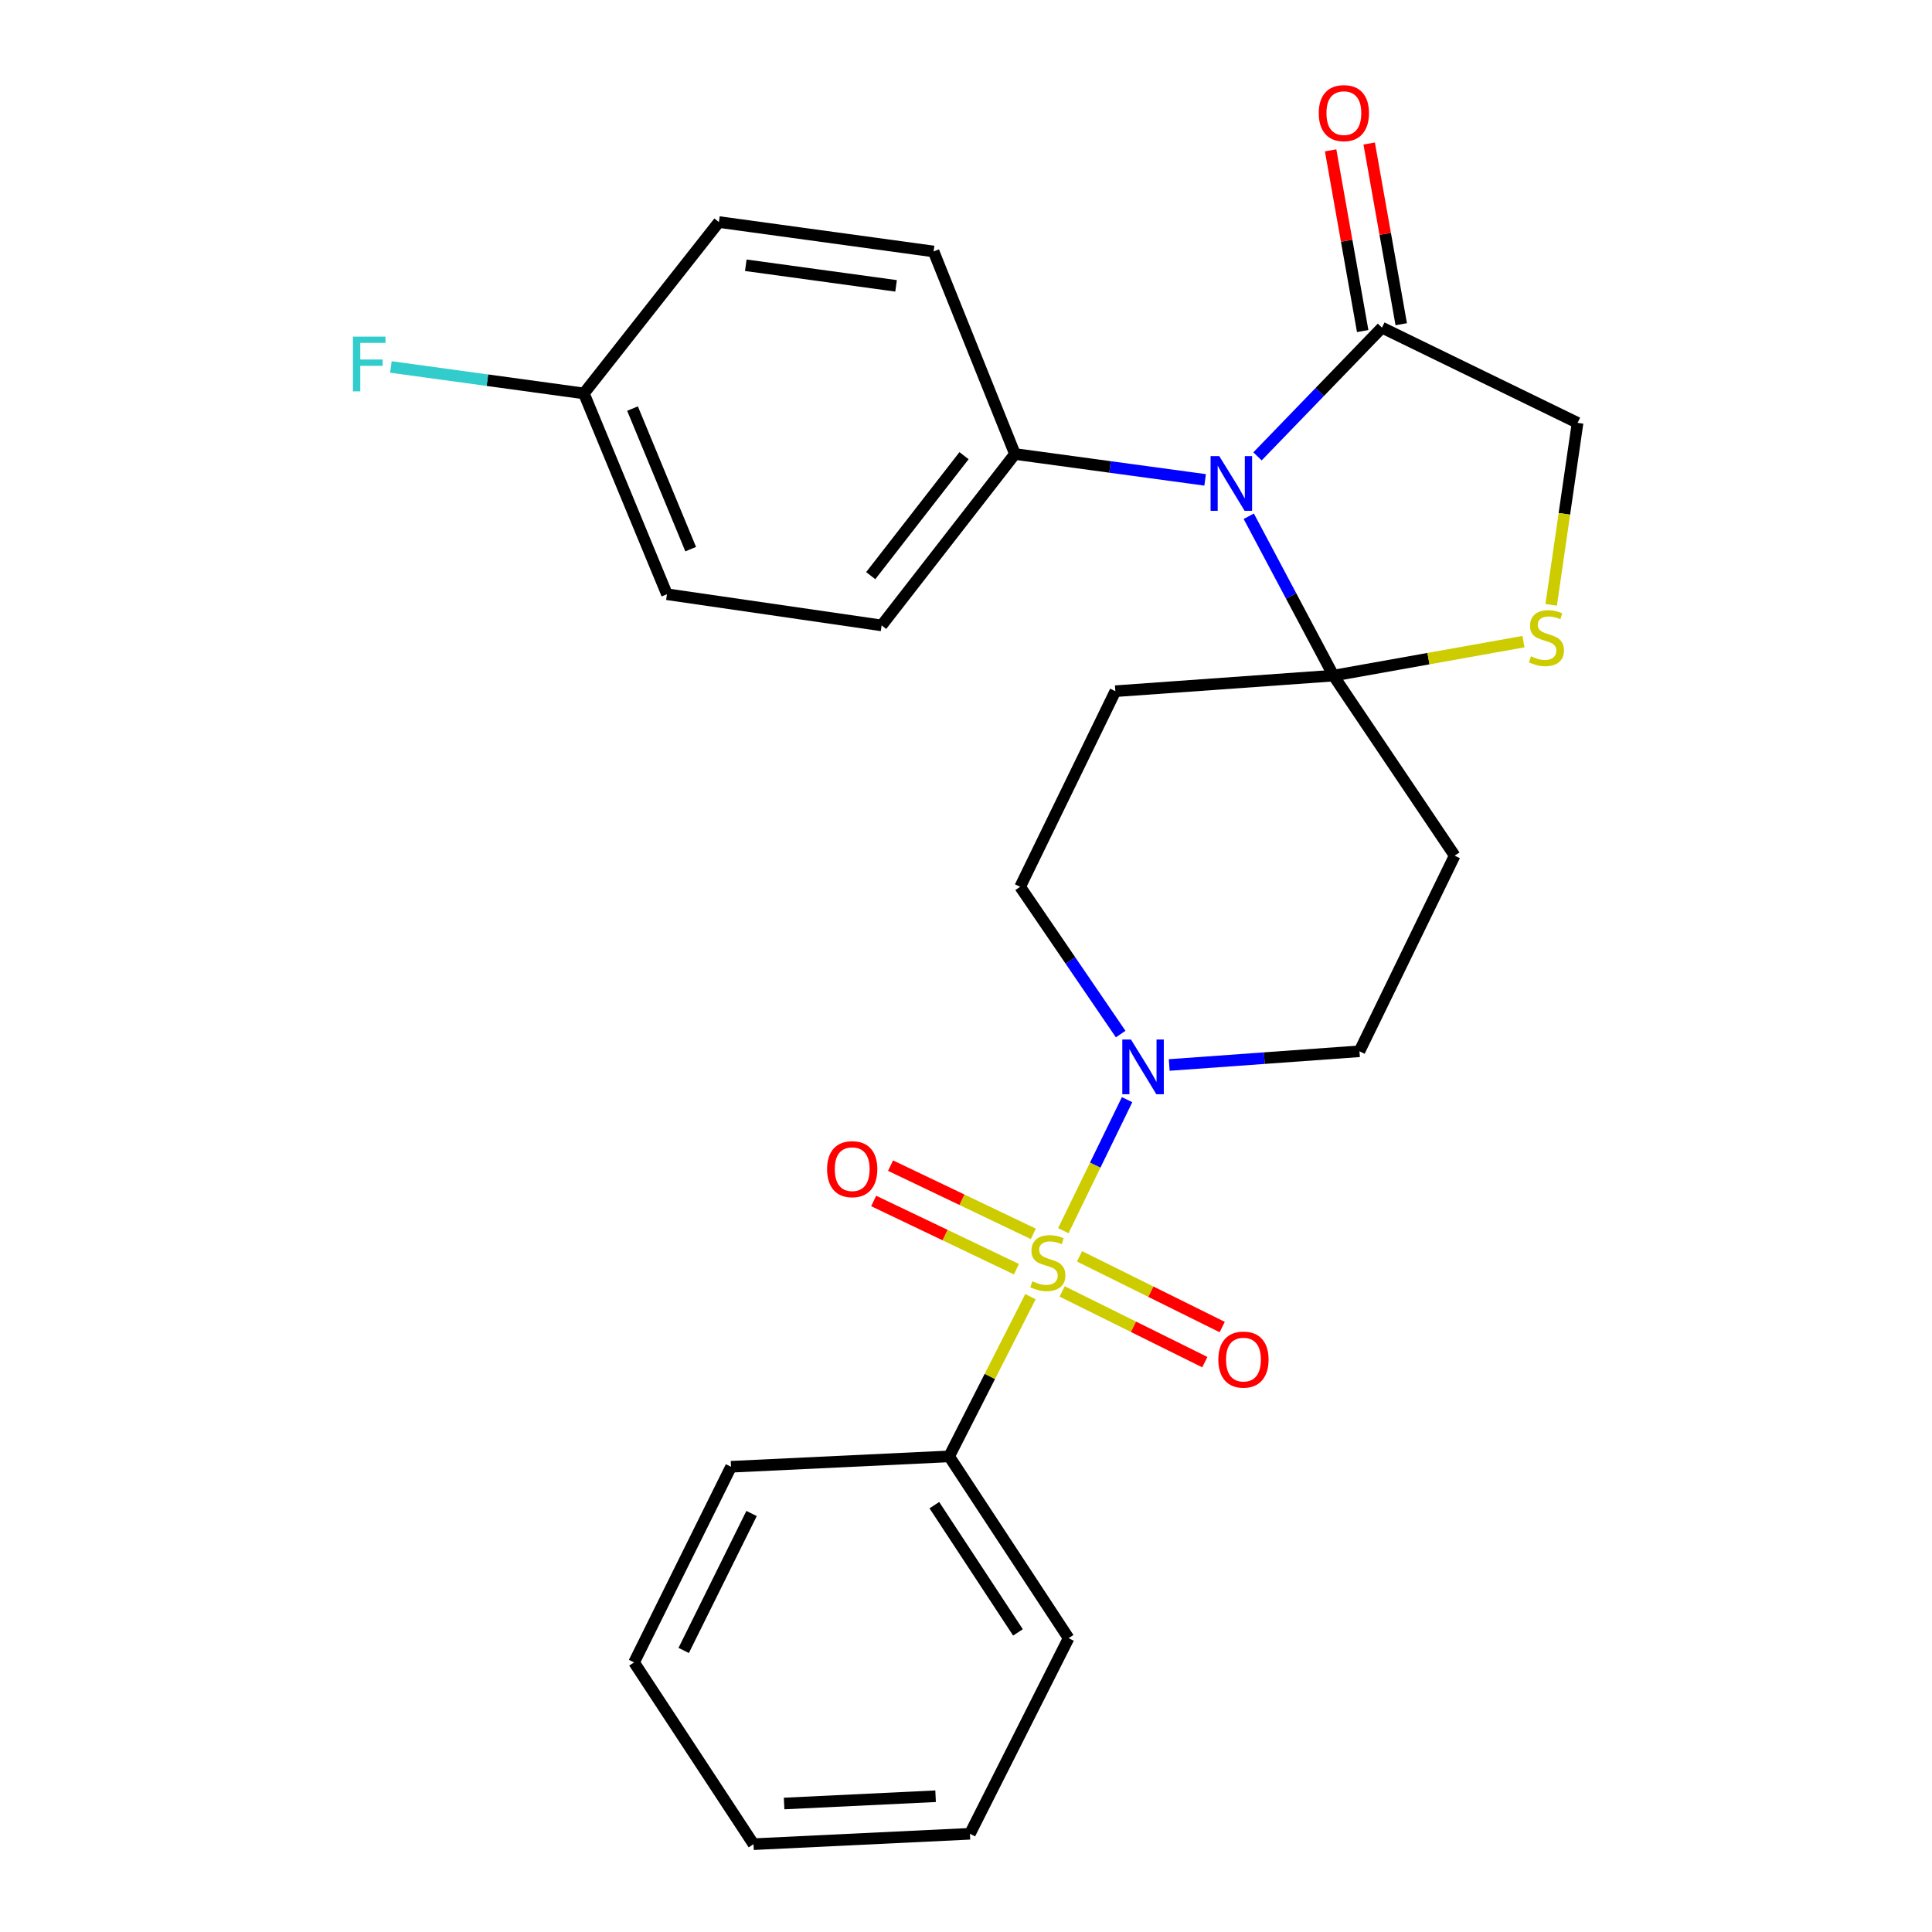 <?xml version='1.0' encoding='iso-8859-1'?>
<svg version='1.1' baseProfile='full'
              xmlns='http://www.w3.org/2000/svg'
                      xmlns:rdkit='http://www.rdkit.org/xml'
                      xmlns:xlink='http://www.w3.org/1999/xlink'
                  xml:space='preserve'
width='1000px' height='1000px' viewBox='0 0 1000 1000'>
<!-- END OF HEADER -->
<rect style='opacity:1.0;fill:#FFFFFF;stroke:none' width='1000' height='1000' x='0' y='0'> </rect>
<path class='bond-0' d='M 605.191,551.236 L 654.419,547.687' style='fill:none;fill-rule:evenodd;stroke:#0000FF;stroke-width:6px;stroke-linecap:butt;stroke-linejoin:miter;stroke-opacity:1' />
<path class='bond-0' d='M 654.419,547.687 L 703.647,544.139' style='fill:none;fill-rule:evenodd;stroke:#000000;stroke-width:6px;stroke-linecap:butt;stroke-linejoin:miter;stroke-opacity:1' />
<path class='bond-1' d='M 583.381,569.188 L 566.876,603.094' style='fill:none;fill-rule:evenodd;stroke:#0000FF;stroke-width:6px;stroke-linecap:butt;stroke-linejoin:miter;stroke-opacity:1' />
<path class='bond-1' d='M 566.876,603.094 L 550.372,637' style='fill:none;fill-rule:evenodd;stroke:#CCCC00;stroke-width:6px;stroke-linecap:butt;stroke-linejoin:miter;stroke-opacity:1' />
<path class='bond-2' d='M 580.052,535.231 L 554.038,497.122' style='fill:none;fill-rule:evenodd;stroke:#0000FF;stroke-width:6px;stroke-linecap:butt;stroke-linejoin:miter;stroke-opacity:1' />
<path class='bond-2' d='M 554.038,497.122 L 528.024,459.013' style='fill:none;fill-rule:evenodd;stroke:#000000;stroke-width:6px;stroke-linecap:butt;stroke-linejoin:miter;stroke-opacity:1' />
<path class='bond-3' d='M 534.842,638.64 L 497.892,620.985' style='fill:none;fill-rule:evenodd;stroke:#CCCC00;stroke-width:6px;stroke-linecap:butt;stroke-linejoin:miter;stroke-opacity:1' />
<path class='bond-3' d='M 497.892,620.985 L 460.942,603.329' style='fill:none;fill-rule:evenodd;stroke:#FF0000;stroke-width:6px;stroke-linecap:butt;stroke-linejoin:miter;stroke-opacity:1' />
<path class='bond-3' d='M 526.104,656.927 L 489.154,639.272' style='fill:none;fill-rule:evenodd;stroke:#CCCC00;stroke-width:6px;stroke-linecap:butt;stroke-linejoin:miter;stroke-opacity:1' />
<path class='bond-3' d='M 489.154,639.272 L 452.204,621.617' style='fill:none;fill-rule:evenodd;stroke:#FF0000;stroke-width:6px;stroke-linecap:butt;stroke-linejoin:miter;stroke-opacity:1' />
<path class='bond-4' d='M 549.764,668.443 L 586.69,686.741' style='fill:none;fill-rule:evenodd;stroke:#CCCC00;stroke-width:6px;stroke-linecap:butt;stroke-linejoin:miter;stroke-opacity:1' />
<path class='bond-4' d='M 586.69,686.741 L 623.616,705.04' style='fill:none;fill-rule:evenodd;stroke:#FF0000;stroke-width:6px;stroke-linecap:butt;stroke-linejoin:miter;stroke-opacity:1' />
<path class='bond-4' d='M 558.763,650.282 L 595.689,668.581' style='fill:none;fill-rule:evenodd;stroke:#CCCC00;stroke-width:6px;stroke-linecap:butt;stroke-linejoin:miter;stroke-opacity:1' />
<path class='bond-4' d='M 595.689,668.581 L 632.616,686.88' style='fill:none;fill-rule:evenodd;stroke:#FF0000;stroke-width:6px;stroke-linecap:butt;stroke-linejoin:miter;stroke-opacity:1' />
<path class='bond-5' d='M 533.353,671.158 L 512.318,712.491' style='fill:none;fill-rule:evenodd;stroke:#CCCC00;stroke-width:6px;stroke-linecap:butt;stroke-linejoin:miter;stroke-opacity:1' />
<path class='bond-5' d='M 512.318,712.491 L 491.283,753.824' style='fill:none;fill-rule:evenodd;stroke:#000000;stroke-width:6px;stroke-linecap:butt;stroke-linejoin:miter;stroke-opacity:1' />
<path class='bond-6' d='M 491.283,753.824 L 553.112,847.913' style='fill:none;fill-rule:evenodd;stroke:#000000;stroke-width:6px;stroke-linecap:butt;stroke-linejoin:miter;stroke-opacity:1' />
<path class='bond-6' d='M 483.619,779.068 L 526.899,844.93' style='fill:none;fill-rule:evenodd;stroke:#000000;stroke-width:6px;stroke-linecap:butt;stroke-linejoin:miter;stroke-opacity:1' />
<path class='bond-7' d='M 491.283,753.824 L 378.378,759.195' style='fill:none;fill-rule:evenodd;stroke:#000000;stroke-width:6px;stroke-linecap:butt;stroke-linejoin:miter;stroke-opacity:1' />
<path class='bond-8' d='M 553.112,847.913 L 502.036,949.163' style='fill:none;fill-rule:evenodd;stroke:#000000;stroke-width:6px;stroke-linecap:butt;stroke-linejoin:miter;stroke-opacity:1' />
<path class='bond-9' d='M 378.378,759.195 L 328.192,860.456' style='fill:none;fill-rule:evenodd;stroke:#000000;stroke-width:6px;stroke-linecap:butt;stroke-linejoin:miter;stroke-opacity:1' />
<path class='bond-9' d='M 389.01,783.384 L 353.88,854.267' style='fill:none;fill-rule:evenodd;stroke:#000000;stroke-width:6px;stroke-linecap:butt;stroke-linejoin:miter;stroke-opacity:1' />
<path class='bond-10' d='M 577.31,357.762 L 690.192,349.7' style='fill:none;fill-rule:evenodd;stroke:#000000;stroke-width:6px;stroke-linecap:butt;stroke-linejoin:miter;stroke-opacity:1' />
<path class='bond-11' d='M 577.31,357.762 L 528.024,459.013' style='fill:none;fill-rule:evenodd;stroke:#000000;stroke-width:6px;stroke-linecap:butt;stroke-linejoin:miter;stroke-opacity:1' />
<path class='bond-12' d='M 703.647,544.139 L 752.933,442.888' style='fill:none;fill-rule:evenodd;stroke:#000000;stroke-width:6px;stroke-linecap:butt;stroke-linejoin:miter;stroke-opacity:1' />
<path class='bond-13' d='M 752.933,442.888 L 690.192,349.7' style='fill:none;fill-rule:evenodd;stroke:#000000;stroke-width:6px;stroke-linecap:butt;stroke-linejoin:miter;stroke-opacity:1' />
<path class='bond-14' d='M 690.192,349.7 L 739.37,340.904' style='fill:none;fill-rule:evenodd;stroke:#000000;stroke-width:6px;stroke-linecap:butt;stroke-linejoin:miter;stroke-opacity:1' />
<path class='bond-14' d='M 739.37,340.904 L 788.548,332.109' style='fill:none;fill-rule:evenodd;stroke:#CCCC00;stroke-width:6px;stroke-linecap:butt;stroke-linejoin:miter;stroke-opacity:1' />
<path class='bond-15' d='M 690.192,349.7 L 668.275,308.453' style='fill:none;fill-rule:evenodd;stroke:#000000;stroke-width:6px;stroke-linecap:butt;stroke-linejoin:miter;stroke-opacity:1' />
<path class='bond-15' d='M 668.275,308.453 L 646.357,267.205' style='fill:none;fill-rule:evenodd;stroke:#0000FF;stroke-width:6px;stroke-linecap:butt;stroke-linejoin:miter;stroke-opacity:1' />
<path class='bond-16' d='M 816.552,218.87 L 809.718,265.963' style='fill:none;fill-rule:evenodd;stroke:#000000;stroke-width:6px;stroke-linecap:butt;stroke-linejoin:miter;stroke-opacity:1' />
<path class='bond-16' d='M 809.718,265.963 L 802.884,313.057' style='fill:none;fill-rule:evenodd;stroke:#CCCC00;stroke-width:6px;stroke-linecap:butt;stroke-linejoin:miter;stroke-opacity:1' />
<path class='bond-17' d='M 816.552,218.87 L 715.302,169.584' style='fill:none;fill-rule:evenodd;stroke:#000000;stroke-width:6px;stroke-linecap:butt;stroke-linejoin:miter;stroke-opacity:1' />
<path class='bond-18' d='M 715.302,169.584 L 683.091,202.902' style='fill:none;fill-rule:evenodd;stroke:#000000;stroke-width:6px;stroke-linecap:butt;stroke-linejoin:miter;stroke-opacity:1' />
<path class='bond-18' d='M 683.091,202.902 L 650.881,236.219' style='fill:none;fill-rule:evenodd;stroke:#0000FF;stroke-width:6px;stroke-linecap:butt;stroke-linejoin:miter;stroke-opacity:1' />
<path class='bond-19' d='M 725.28,167.814 L 716.981,121.047' style='fill:none;fill-rule:evenodd;stroke:#000000;stroke-width:6px;stroke-linecap:butt;stroke-linejoin:miter;stroke-opacity:1' />
<path class='bond-19' d='M 716.981,121.047 L 708.683,74.281' style='fill:none;fill-rule:evenodd;stroke:#FF0000;stroke-width:6px;stroke-linecap:butt;stroke-linejoin:miter;stroke-opacity:1' />
<path class='bond-19' d='M 705.323,171.355 L 697.025,124.588' style='fill:none;fill-rule:evenodd;stroke:#000000;stroke-width:6px;stroke-linecap:butt;stroke-linejoin:miter;stroke-opacity:1' />
<path class='bond-19' d='M 697.025,124.588 L 688.727,77.822' style='fill:none;fill-rule:evenodd;stroke:#FF0000;stroke-width:6px;stroke-linecap:butt;stroke-linejoin:miter;stroke-opacity:1' />
<path class='bond-20' d='M 623.771,248.384 L 574.552,241.689' style='fill:none;fill-rule:evenodd;stroke:#0000FF;stroke-width:6px;stroke-linecap:butt;stroke-linejoin:miter;stroke-opacity:1' />
<path class='bond-20' d='M 574.552,241.689 L 525.333,234.994' style='fill:none;fill-rule:evenodd;stroke:#000000;stroke-width:6px;stroke-linecap:butt;stroke-linejoin:miter;stroke-opacity:1' />
<path class='bond-21' d='M 525.333,234.994 L 483.221,130.163' style='fill:none;fill-rule:evenodd;stroke:#000000;stroke-width:6px;stroke-linecap:butt;stroke-linejoin:miter;stroke-opacity:1' />
<path class='bond-22' d='M 525.333,234.994 L 456.332,323.712' style='fill:none;fill-rule:evenodd;stroke:#000000;stroke-width:6px;stroke-linecap:butt;stroke-linejoin:miter;stroke-opacity:1' />
<path class='bond-22' d='M 498.984,235.858 L 450.683,297.961' style='fill:none;fill-rule:evenodd;stroke:#000000;stroke-width:6px;stroke-linecap:butt;stroke-linejoin:miter;stroke-opacity:1' />
<path class='bond-23' d='M 456.332,323.712 L 345.217,307.576' style='fill:none;fill-rule:evenodd;stroke:#000000;stroke-width:6px;stroke-linecap:butt;stroke-linejoin:miter;stroke-opacity:1' />
<path class='bond-24' d='M 345.217,307.576 L 302.215,203.635' style='fill:none;fill-rule:evenodd;stroke:#000000;stroke-width:6px;stroke-linecap:butt;stroke-linejoin:miter;stroke-opacity:1' />
<path class='bond-24' d='M 357.496,284.237 L 327.394,211.478' style='fill:none;fill-rule:evenodd;stroke:#000000;stroke-width:6px;stroke-linecap:butt;stroke-linejoin:miter;stroke-opacity:1' />
<path class='bond-25' d='M 302.215,203.635 L 372.106,114.928' style='fill:none;fill-rule:evenodd;stroke:#000000;stroke-width:6px;stroke-linecap:butt;stroke-linejoin:miter;stroke-opacity:1' />
<path class='bond-26' d='M 302.215,203.635 L 252.27,196.787' style='fill:none;fill-rule:evenodd;stroke:#000000;stroke-width:6px;stroke-linecap:butt;stroke-linejoin:miter;stroke-opacity:1' />
<path class='bond-26' d='M 252.27,196.787 L 202.325,189.939' style='fill:none;fill-rule:evenodd;stroke:#33CCCC;stroke-width:6px;stroke-linecap:butt;stroke-linejoin:miter;stroke-opacity:1' />
<path class='bond-27' d='M 372.106,114.928 L 483.221,130.163' style='fill:none;fill-rule:evenodd;stroke:#000000;stroke-width:6px;stroke-linecap:butt;stroke-linejoin:miter;stroke-opacity:1' />
<path class='bond-27' d='M 386.02,137.293 L 463.8,147.958' style='fill:none;fill-rule:evenodd;stroke:#000000;stroke-width:6px;stroke-linecap:butt;stroke-linejoin:miter;stroke-opacity:1' />
<path class='bond-28' d='M 502.036,949.163 L 390.021,954.545' style='fill:none;fill-rule:evenodd;stroke:#000000;stroke-width:6px;stroke-linecap:butt;stroke-linejoin:miter;stroke-opacity:1' />
<path class='bond-28' d='M 484.261,929.726 L 405.851,933.493' style='fill:none;fill-rule:evenodd;stroke:#000000;stroke-width:6px;stroke-linecap:butt;stroke-linejoin:miter;stroke-opacity:1' />
<path class='bond-29' d='M 328.192,860.456 L 390.021,954.545' style='fill:none;fill-rule:evenodd;stroke:#000000;stroke-width:6px;stroke-linecap:butt;stroke-linejoin:miter;stroke-opacity:1' />
<path  class='atom-0' d='M 585.384 538.052
L 594.664 553.052
Q 595.584 554.532, 597.064 557.212
Q 598.544 559.892, 598.624 560.052
L 598.624 538.052
L 602.384 538.052
L 602.384 566.372
L 598.504 566.372
L 588.544 549.972
Q 587.384 548.052, 586.144 545.852
Q 584.944 543.652, 584.584 542.972
L 584.584 566.372
L 580.904 566.372
L 580.904 538.052
L 585.384 538.052
' fill='#0000FF'/>
<path  class='atom-1' d='M 534.358 663.183
Q 534.678 663.303, 535.998 663.863
Q 537.318 664.423, 538.758 664.783
Q 540.238 665.103, 541.678 665.103
Q 544.358 665.103, 545.918 663.823
Q 547.478 662.503, 547.478 660.223
Q 547.478 658.663, 546.678 657.703
Q 545.918 656.743, 544.718 656.223
Q 543.518 655.703, 541.518 655.103
Q 538.998 654.343, 537.478 653.623
Q 535.998 652.903, 534.918 651.383
Q 533.878 649.863, 533.878 647.303
Q 533.878 643.743, 536.278 641.543
Q 538.718 639.343, 543.518 639.343
Q 546.798 639.343, 550.518 640.903
L 549.598 643.983
Q 546.198 642.583, 543.638 642.583
Q 540.878 642.583, 539.358 643.743
Q 537.838 644.863, 537.878 646.823
Q 537.878 648.343, 538.638 649.263
Q 539.438 650.183, 540.558 650.703
Q 541.718 651.223, 543.638 651.823
Q 546.198 652.623, 547.718 653.423
Q 549.238 654.223, 550.318 655.863
Q 551.438 657.463, 551.438 660.223
Q 551.438 664.143, 548.798 666.263
Q 546.198 668.343, 541.838 668.343
Q 539.318 668.343, 537.398 667.783
Q 535.518 667.263, 533.278 666.343
L 534.358 663.183
' fill='#CCCC00'/>
<path  class='atom-2' d='M 428.097 605.158
Q 428.097 598.358, 431.457 594.558
Q 434.817 590.758, 441.097 590.758
Q 447.377 590.758, 450.737 594.558
Q 454.097 598.358, 454.097 605.158
Q 454.097 612.038, 450.697 615.958
Q 447.297 619.838, 441.097 619.838
Q 434.857 619.838, 431.457 615.958
Q 428.097 612.078, 428.097 605.158
M 441.097 616.638
Q 445.417 616.638, 447.737 613.758
Q 450.097 610.838, 450.097 605.158
Q 450.097 599.598, 447.737 596.798
Q 445.417 593.958, 441.097 593.958
Q 436.777 593.958, 434.417 596.758
Q 432.097 599.558, 432.097 605.158
Q 432.097 610.878, 434.417 613.758
Q 436.777 616.638, 441.097 616.638
' fill='#FF0000'/>
<path  class='atom-3' d='M 630.609 703.718
Q 630.609 696.918, 633.969 693.118
Q 637.329 689.318, 643.609 689.318
Q 649.889 689.318, 653.249 693.118
Q 656.609 696.918, 656.609 703.718
Q 656.609 710.598, 653.209 714.518
Q 649.809 718.398, 643.609 718.398
Q 637.369 718.398, 633.969 714.518
Q 630.609 710.638, 630.609 703.718
M 643.609 715.198
Q 647.929 715.198, 650.249 712.318
Q 652.609 709.398, 652.609 703.718
Q 652.609 698.158, 650.249 695.358
Q 647.929 692.518, 643.609 692.518
Q 639.289 692.518, 636.929 695.318
Q 634.609 698.118, 634.609 703.718
Q 634.609 709.438, 636.929 712.318
Q 639.289 715.198, 643.609 715.198
' fill='#FF0000'/>
<path  class='atom-14' d='M 792.428 339.704
Q 792.748 339.824, 794.068 340.384
Q 795.388 340.944, 796.828 341.304
Q 798.308 341.624, 799.748 341.624
Q 802.428 341.624, 803.988 340.344
Q 805.548 339.024, 805.548 336.744
Q 805.548 335.184, 804.748 334.224
Q 803.988 333.264, 802.788 332.744
Q 801.588 332.224, 799.588 331.624
Q 797.068 330.864, 795.548 330.144
Q 794.068 329.424, 792.988 327.904
Q 791.948 326.384, 791.948 323.824
Q 791.948 320.264, 794.348 318.064
Q 796.788 315.864, 801.588 315.864
Q 804.868 315.864, 808.588 317.424
L 807.668 320.504
Q 804.268 319.104, 801.708 319.104
Q 798.948 319.104, 797.428 320.264
Q 795.908 321.384, 795.948 323.344
Q 795.948 324.864, 796.708 325.784
Q 797.508 326.704, 798.628 327.224
Q 799.788 327.744, 801.708 328.344
Q 804.268 329.144, 805.788 329.944
Q 807.308 330.744, 808.388 332.384
Q 809.508 333.984, 809.508 336.744
Q 809.508 340.664, 806.868 342.784
Q 804.268 344.864, 799.908 344.864
Q 797.388 344.864, 795.468 344.304
Q 793.588 343.784, 791.348 342.864
L 792.428 339.704
' fill='#CCCC00'/>
<path  class='atom-15' d='M 631.077 236.069
L 640.357 251.069
Q 641.277 252.549, 642.757 255.229
Q 644.237 257.909, 644.317 258.069
L 644.317 236.069
L 648.077 236.069
L 648.077 264.389
L 644.197 264.389
L 634.237 247.989
Q 633.077 246.069, 631.837 243.869
Q 630.637 241.669, 630.277 240.989
L 630.277 264.389
L 626.597 264.389
L 626.597 236.069
L 631.077 236.069
' fill='#0000FF'/>
<path  class='atom-16' d='M 682.585 58.55
Q 682.585 51.75, 685.945 47.95
Q 689.305 44.15, 695.585 44.15
Q 701.865 44.15, 705.225 47.95
Q 708.585 51.75, 708.585 58.55
Q 708.585 65.43, 705.185 69.35
Q 701.785 73.23, 695.585 73.23
Q 689.345 73.23, 685.945 69.35
Q 682.585 65.47, 682.585 58.55
M 695.585 70.03
Q 699.905 70.03, 702.225 67.15
Q 704.585 64.23, 704.585 58.55
Q 704.585 52.99, 702.225 50.19
Q 699.905 47.35, 695.585 47.35
Q 691.265 47.35, 688.905 50.15
Q 686.585 52.95, 686.585 58.55
Q 686.585 64.27, 688.905 67.15
Q 691.265 70.03, 695.585 70.03
' fill='#FF0000'/>
<path  class='atom-23' d='M 182.681 174.24
L 199.521 174.24
L 199.521 177.48
L 186.481 177.48
L 186.481 186.08
L 198.081 186.08
L 198.081 189.36
L 186.481 189.36
L 186.481 202.56
L 182.681 202.56
L 182.681 174.24
' fill='#33CCCC'/>
</svg>
